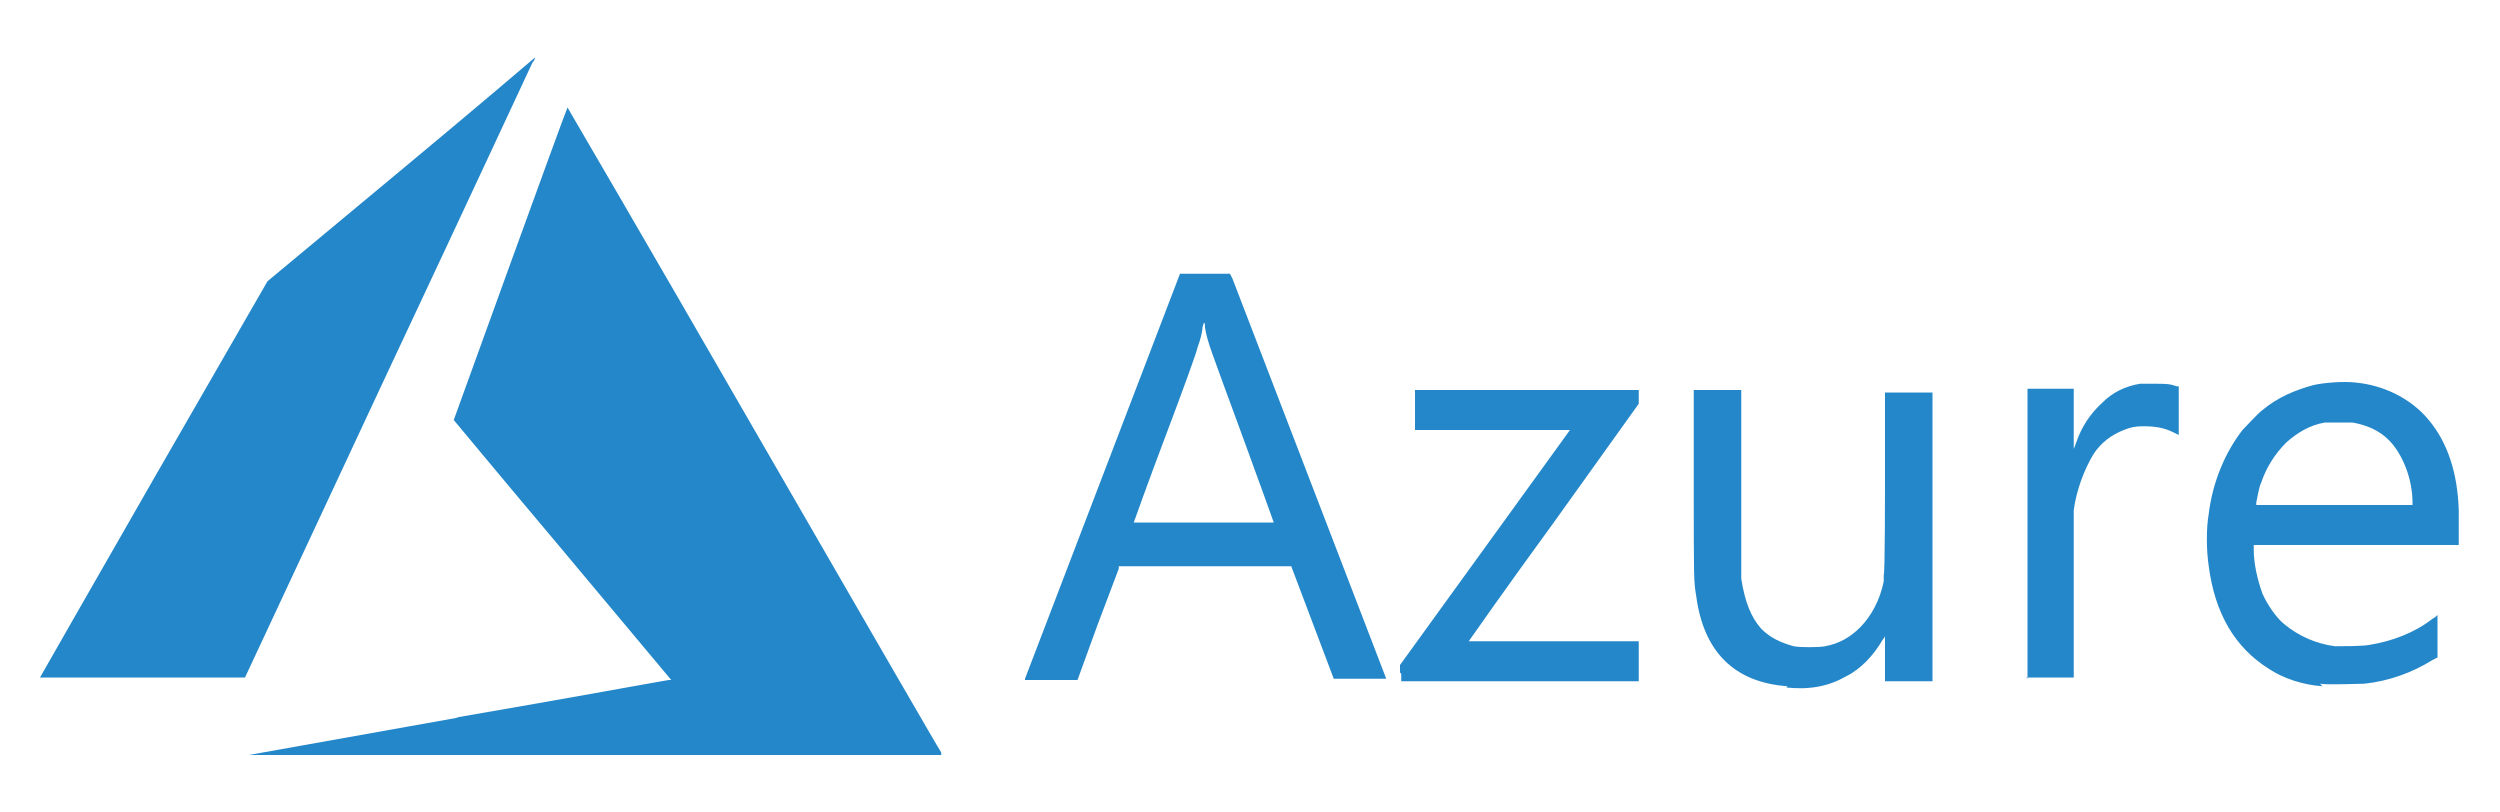 <?xml version="1.0" encoding="UTF-8"?>
<svg id="Layer_1" xmlns="http://www.w3.org/2000/svg" baseProfile="tiny" version="1.2" viewBox="0 0 200 65">
  <!-- Generator: Adobe Illustrator 29.5.1, SVG Export Plug-In . SVG Version: 2.1.0 Build 141)  -->
  <g id="layer1">
    <g id="layer1-1">
      <path id="path21" d="M36.5,57.4c9.3-1.6,16.9-3,17-3h.2s-8.7-10.4-8.7-10.4c-4.8-5.7-8.7-10.4-8.7-10.4,0,0,9-24.9,9.1-25,0,0,6.2,10.6,14.9,25.7,8.2,14.2,14.9,25.8,15,25.9v.2c.1,0-27.6,0-27.6,0h-27.8s16.8-3,16.8-3ZM143,54.9c-4.2-.3-6.7-2.7-7.3-7.2-.2-1.2-.2-1.2-.2-9v-7.5s1.9,0,1.9,0h1.9v7.3c0,6.6,0,7.3,0,7.8.3,1.9.8,3.1,1.6,4,.7.7,1.5,1.1,2.6,1.4.5.1,2,.1,2.5,0,1.1-.2,2-.7,2.8-1.5.9-.9,1.6-2.2,1.9-3.7v-.5c.1,0,.1-7.3.1-7.3v-7.3h3.8v23.1h-3.8v-1.8c0-1.2,0-1.8,0-1.8,0,0-.1.2-.2.3-.7,1.2-1.7,2.3-2.9,2.9-1.4.8-2.9,1.1-4.8.9h0ZM185.8,54.9c-1.5-.1-3.1-.6-4.3-1.4-2.7-1.7-4.3-4.4-4.8-8.2-.2-1.3-.2-3.1,0-4.2.3-2.5,1.3-4.9,2.7-6.7.4-.4,1.2-1.3,1.6-1.6,1.2-1,2.6-1.6,4.1-2,.9-.2,2.4-.3,3.3-.2,2.3.2,4.5,1.3,5.9,3,1.5,1.8,2.3,4.2,2.4,7.2,0,.5,0,1.3,0,1.8v1s-8.2,0-8.2,0h-8.2v.4c0,1.1.3,2.4.7,3.5.4.9,1.1,1.9,1.7,2.4,1.2,1,2.6,1.6,4.1,1.8.6,0,2.1,0,2.7-.1,1.9-.3,3.7-1,5.1-2.1.2-.1.3-.2.4-.3,0,0,0,.3,0,1.7v1.7s-.4.2-.4.2c-1.6,1-3.5,1.7-5.5,1.9-.6,0-2.8.1-3.5,0h0ZM193,40.2c0-1.9-.8-3.9-1.9-5-.8-.8-1.8-1.2-2.9-1.4-.5,0-1.7,0-2.2,0-1.2.2-2.2.8-3.1,1.6-.9.9-1.6,2-2,3.2-.2.4-.3,1.2-.4,1.6v.2s6.2,0,6.2,0h6.3v-.3ZM82,54.3s2.8-7.3,6.2-16.2l6.2-16.2h2s2,0,2,0l.2.4c.5,1.3,12.3,32,12.3,32s-.9,0-2.1,0h-2.1s-1.7-4.5-1.7-4.5l-1.7-4.5h-6.9s-6.9,0-6.9,0v.2c0,0-.8,2.1-1.7,4.5l-1.6,4.4h-2.1c-1.7,0-2.1,0-2.1,0h0ZM101.9,41.8s-1.1-3.1-2.5-6.9c-2.6-7.1-2.8-7.5-3-8.7,0-.5-.1-.5-.2,0,0,.3-.2,1.1-.4,1.6,0,.2-1.2,3.5-2.6,7.2-1.4,3.7-2.5,6.8-2.5,6.8s2.5,0,5.6,0,5.6,0,5.6,0ZM112,53.8v-.6l6.8-9.4,6.8-9.4h-6.2s-6.2,0-6.2,0v-1.6s0-1.6,0-1.6h17.9v1.1l-6.8,9.5c-3.8,5.2-6.8,9.5-6.8,9.5s3,0,6.8,0h6.8v3.2h-19v-.6ZM162.2,54.3s0-5.2,0-11.6v-11.6h3.7v2.4c0,1.3,0,2.4,0,2.4s.1-.2.2-.5c.4-1.2,1.1-2.3,2.1-3.2.8-.8,1.8-1.3,3-1.5.3,0,.6,0,1.2,0,.8,0,1.2,0,1.7.2h.2v3.9l-.4-.2c-.8-.4-1.5-.5-2.5-.5-.6,0-1,.1-1.5.3-1,.4-1.8,1-2.4,1.9-.8,1.3-1.4,3-1.6,4.5,0,.3,0,2.5,0,6.9v6.5h-1.9c-1,0-1.9,0-1.9,0ZM3.2,54.2s4.1-7.2,9.1-15.9l9.1-15.8,10.7-8.9c5.9-4.9,10.7-9,10.7-9,0,0,0,.2-.2.4-.1.2-5.3,11.4-11.6,24.8l-11.4,24.4h-8.3c-4.5,0-8.3,0-8.3,0Z" fill="#2487c9"/>
    </g>
  </g>
</svg>